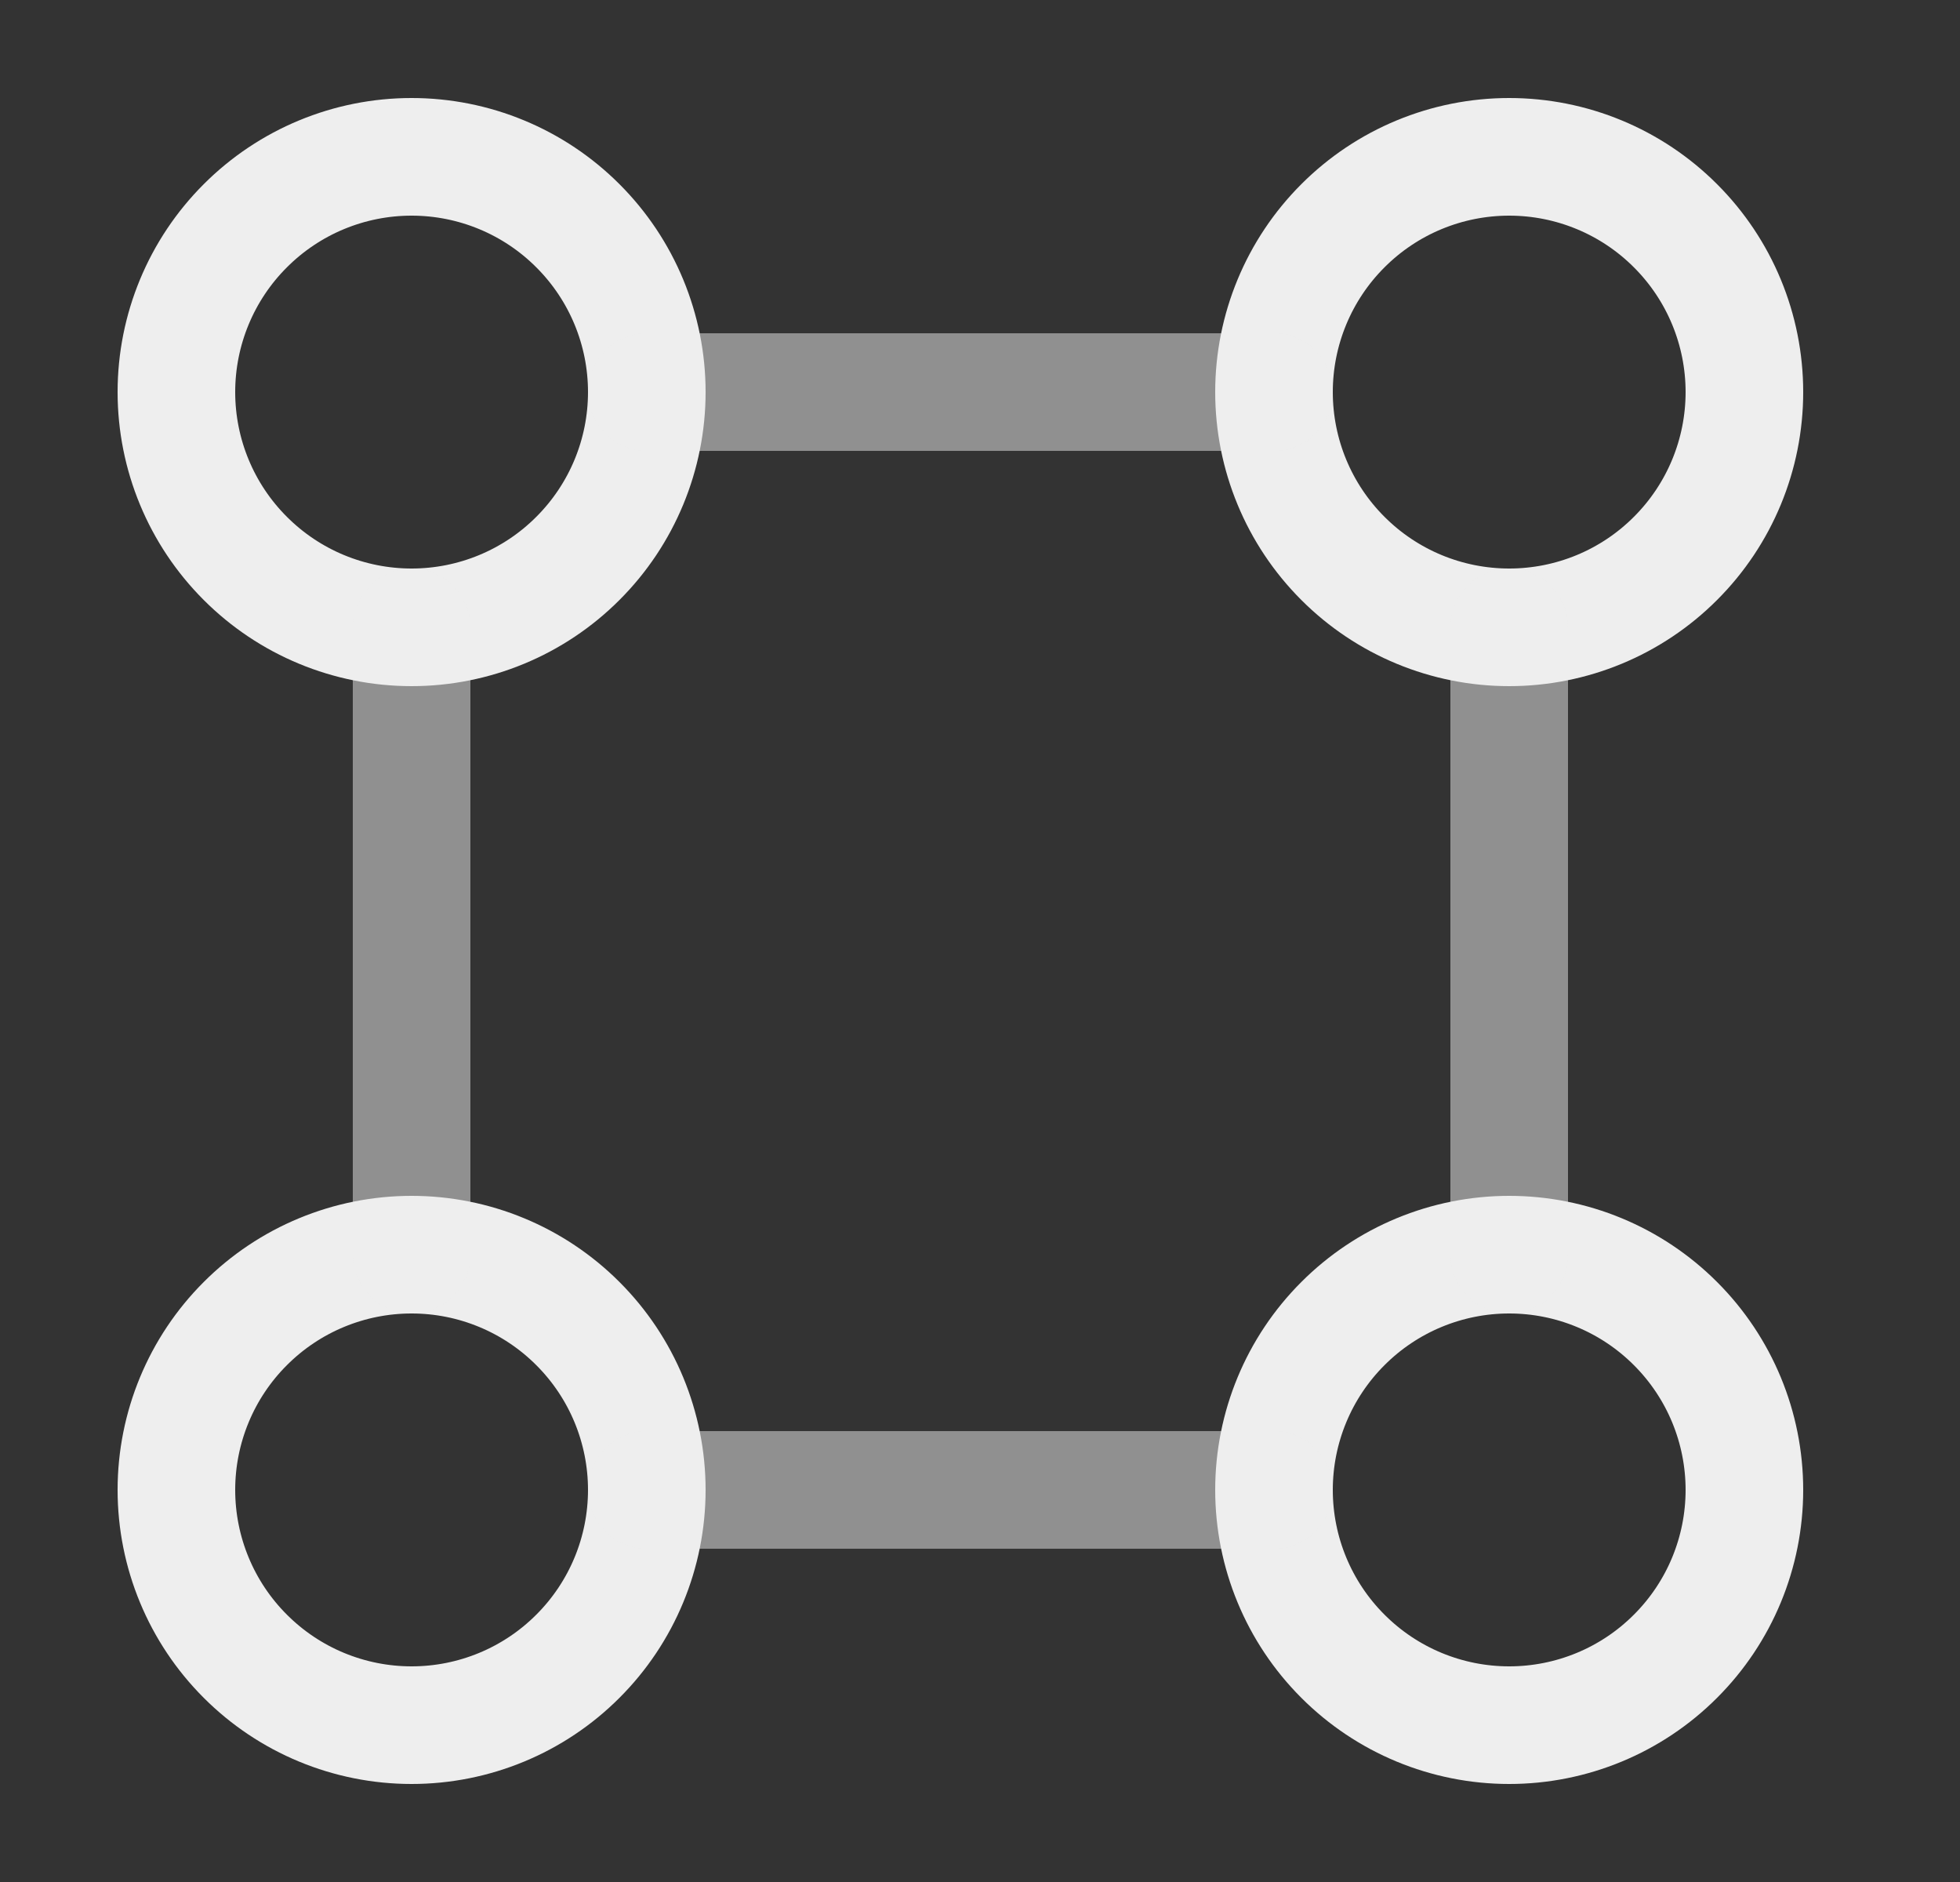 <svg width="25" height="24" viewBox="0 0 25 24" fill="none" xmlns="http://www.w3.org/2000/svg">
<rect x="0" y="0" width="25" height="24" fill="#333333" stroke="none"/>
<path d="M8.25 5C8.25 5.796 7.934 6.559 7.371 7.121C6.809 7.684 6.046 8 5.25 8C4.454 8 3.691 7.684 3.129 7.121C2.566 6.559 2.25 5.796 2.25 5C2.25 4.204 2.566 3.441 3.129 2.879C3.691 2.316 4.454 2 5.25 2C6.046 2 6.809 2.316 7.371 2.879C7.934 3.441 8.25 4.204 8.25 5ZM22.25 5C22.25 5.796 21.934 6.559 21.371 7.121C20.809 7.684 20.046 8 19.25 8C18.454 8 17.691 7.684 17.129 7.121C16.566 6.559 16.25 5.796 16.25 5C16.25 4.204 16.566 3.441 17.129 2.879C17.691 2.316 18.454 2 19.25 2C20.046 2 20.809 2.316 21.371 2.879C21.934 3.441 22.25 4.204 22.25 5ZM8.25 19C8.25 19.796 7.934 20.559 7.371 21.121C6.809 21.684 6.046 22 5.25 22C4.454 22 3.691 21.684 3.129 21.121C2.566 20.559 2.25 19.796 2.25 19C2.25 18.204 2.566 17.441 3.129 16.879C3.691 16.316 4.454 16 5.25 16C6.046 16 6.809 16.316 7.371 16.879C7.934 17.441 8.25 18.204 8.25 19ZM22.25 19C22.25 19.796 21.934 20.559 21.371 21.121C20.809 21.684 20.046 22 19.25 22C18.454 22 17.691 21.684 17.129 21.121C16.566 20.559 16.25 19.796 16.25 19C16.25 18.204 16.566 17.441 17.129 16.879C17.691 16.316 18.454 16 19.25 16C20.046 16 20.809 16.316 21.371 16.879C21.934 17.441 22.25 18.204 22.25 19Z" stroke="#EEEEEE" stroke-width="1.5"/>
<path opacity="0.5" d="M8.25 19H16.25M8.25 5H16.25M19.25 16V8M5.25 16V8" stroke="#EEEEEE" stroke-width="1.5" stroke-linecap="round"/>
</svg>

